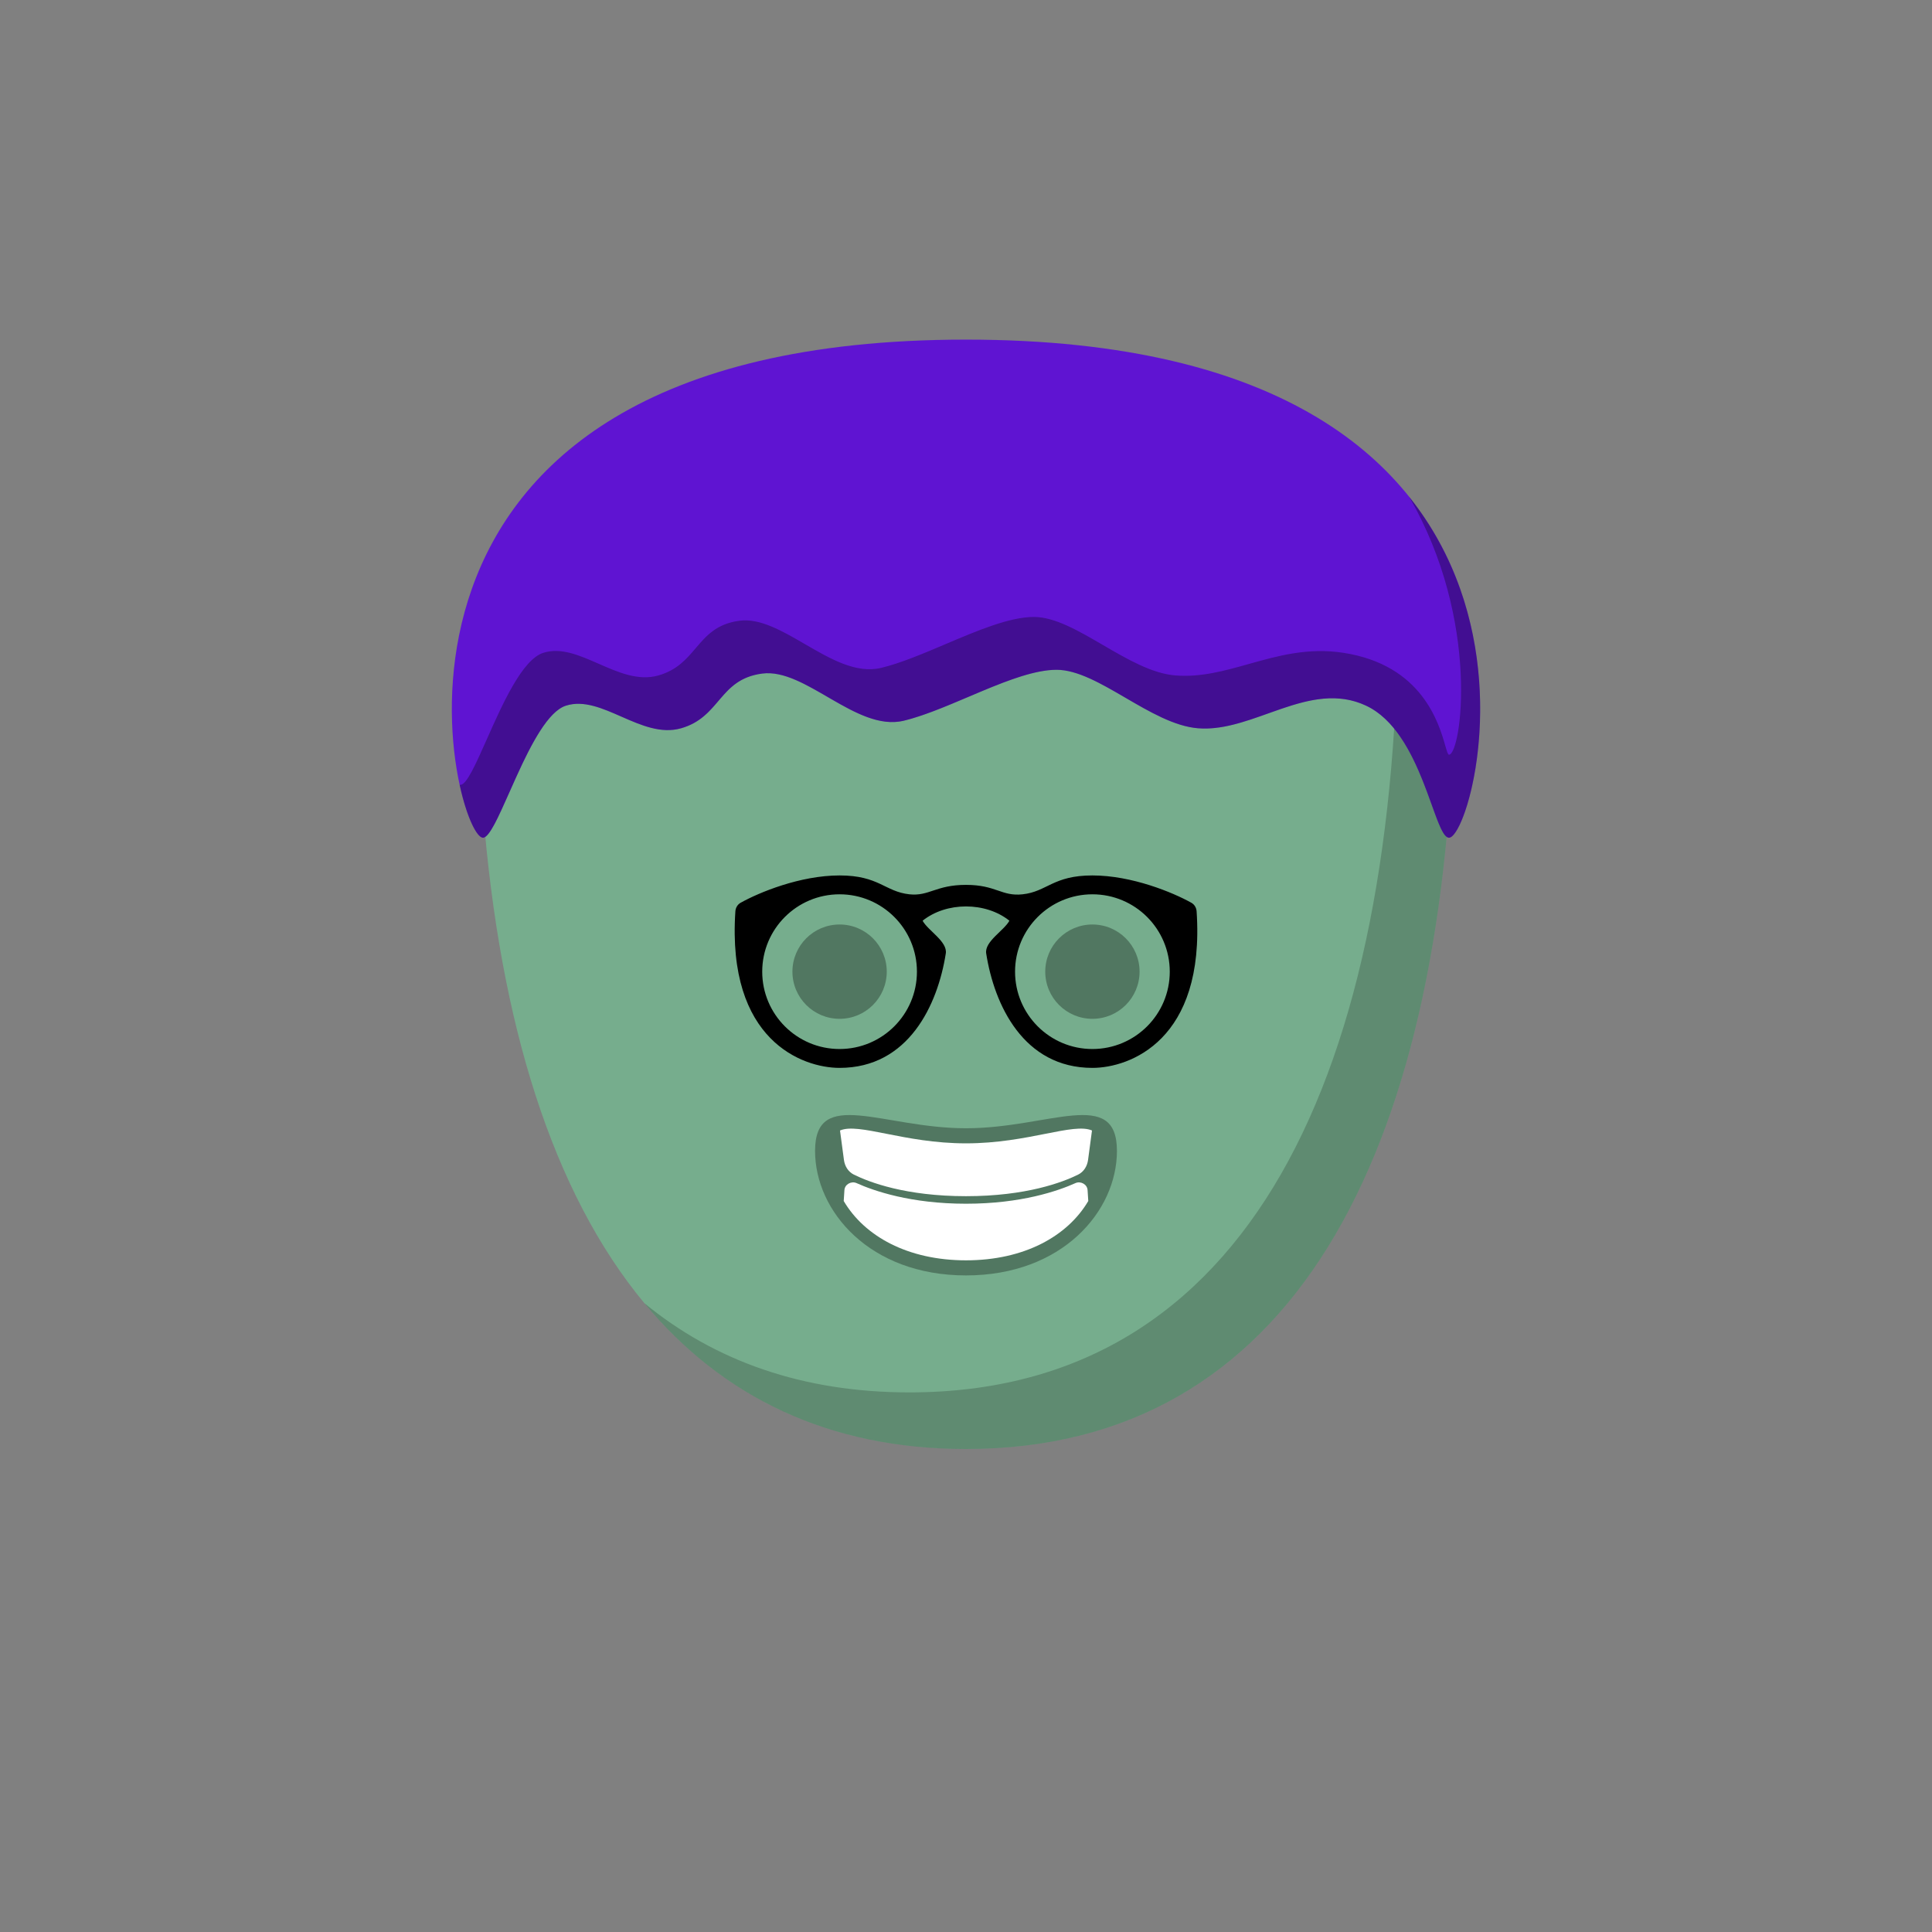 <svg viewBox="0 0 512 512" xmlns="http://www.w3.org/2000/svg" xmlns:xlink="http://www.w3.org/1999/xlink"><rect x="0" y="0" width="512" height="512" fill="#808080" stroke="none"/><g id="body"><path d="M126.637 187.931C125.783 154.227 154.213 128 187.928 128H324.072c33.716.0 62.146 26.227 61.292 59.931C382.356 306.677 342.226 384 256 384S129.644 306.677 126.637 187.931z" fill="#76ad8d"/><path fill-rule="evenodd" clip-rule="evenodd" d="M170.752 345.341C191.399 370.213 219.59 384 256.001 384c86.225.0 126.355-77.323 129.363-196.069C385.773 171.804 379.476 157.388 369.104 146.739 370.044 150.307 370.546 154.058 370.547 157.943 370.606 285.129 330.803 369 241.001 369 212.737 369 189.426 360.692 170.752 345.341z" fill="#000" fill-opacity=".197"/></g><g id="hair"><path d="M361.999 187c14.999 7 18 35 22.001 35 8 0 42.499-132-128-132C85.501 90 119.999 222 127.999 222 132 222 140.5 190 149.999 187c9.5-3 20 9 30.5 6s10.001-13 21.5-14.5c11.5-1.5 25.001 15.5 37.5 12.5 12.5-3 29.501-13.5 40.5-13.5 11 0 25 14.5 37.5 15.5 14.735 1.179 29.501-13 44.5-6z" fill="#5f14d2"/><path fill-rule="evenodd" clip-rule="evenodd" d="M383.02 197.634C381.304 191.66 376.864 176.21 355.996 173 346.627 171.559 338.658 173.798 330.973 175.958 324.501 177.777 318.231 179.539 311.496 179 305.277 178.503 298.687 174.663 292.28 170.931 285.808 167.161 279.523 163.5 273.996 163.5 267.537 163.5 259.008 167.121 250.535 170.718 244.581 173.246 238.655 175.762 233.497 177 226.893 178.585 220.01 174.588 213.29 170.685 207.29 167.201 201.421 163.792 195.997 164.5 189.885 165.297 187.163 168.495 184.377 171.767 181.921 174.652 179.416 177.594 174.497 179 169.169 180.522 163.84 178.182 158.643 175.9 153.598 173.684 148.676 171.522 143.997 173 138.408 174.765 133.166 186.565 128.982 195.983 126.054 202.575 123.644 208 121.997 208 121.934 208 121.871 207.996 121.809 207.989c1.87 8.613 4.572 14.011 6.19 14.011C129.646 222 132.056 216.575 134.984 209.983 139.168 200.565 144.41 188.765 149.999 187 154.678 185.522 159.6 187.684 164.645 189.9 169.842 192.182 175.171 194.522 180.499 193 185.418 191.594 187.923 188.652 190.379 185.767 193.165 182.495 195.887 179.297 201.999 178.5 207.423 177.792 213.292 181.201 219.292 184.685 226.012 188.588 232.895 192.585 239.499 191 244.657 189.762 250.583 187.246 256.537 184.718 265.01 181.121 273.539 177.5 279.999 177.5 285.525 177.5 291.81 181.161 298.282 184.931 304.689 188.663 311.279 192.502 317.498 193 323.675 193.494 329.858 191.289 336.061 189.077 344.655 186.013 353.287 182.934 361.998 187c9.577 4.47 14.263 17.501 17.44 26.338C381.237 218.341 382.553 222 383.999 222 389.006 222 404.391 170.301 373.412 131.612 392.553 164.588 387.204 2e2 383.997 2e2 383.7 2e2 383.443 199.104 383.02 197.634z" fill="#000" fill-opacity=".305"/></g><g id="mouth"><path fill-rule="evenodd" clip-rule="evenodd" d="M256 338c25.5.0 40-17 40-33 0-17-18-6-40-6s-40-11-40 6c0 16 14.5 33 40 33z" fill="#000" fill-opacity=".312"/><path fill-rule="evenodd" clip-rule="evenodd" d="M289.388 299.589C286.899 298.521 282.702 299.352 277.101 300.46 271.411 301.587 264.271 303 256 303 247.729 303 240.589 301.587 234.899 300.46 229.298 299.352 225.101 298.521 222.612 299.589L223.652 307.388C223.874 309.053 224.785 310.542 226.29 311.287 230.376 313.309 240.024 317 256 317S281.624 313.309 285.71 311.287C287.214 310.542 288.126 309.053 288.348 307.388L289.388 299.589zM288.405 318.281C282.912 327.612 271.422 334 256 334 240.578 334 229.088 327.612 223.595 318.281L223.782 315.373C223.88 313.856 225.613 312.914 227 313.538 231.582 315.599 241.361 319 256 319 270.638 319 280.418 315.599 284.999 313.538 286.386 312.914 288.12 313.856 288.218 315.373L288.405 318.281z" fill="#fff"/></g><g id="eye"><path d="M222.5 270c6.904.0 12.5-5.596 12.5-12.5S229.404 245 222.5 245 210 250.596 210 257.5s5.596 12.5 12.5 12.5z" fill="#000" fill-opacity=".312"/><path d="M289.5 270c6.904.0 12.5-5.596 12.5-12.5S296.404 245 289.5 245 277 250.596 277 257.5s5.596 12.5 12.5 12.5z" fill="#000" fill-opacity=".312"/><path fill-rule="evenodd" clip-rule="evenodd" d="M250.644 252.677C248.513 266.3 240.779 283 222.497 283 212.638 283 192.578 275.712 194.883 241.499 194.946 240.567 195.454 239.7 196.269 239.244 201.139 236.52 212.041 232 222.497 232 232.954 232 234.495 236.294 240.997 237 246.229 237.568 248 234.5 256 234.5S265.4 237.608 271 237C277.502 236.294 279.043 232 289.5 232 299.956 232 310.858 236.52 315.728 239.244 316.543 239.7 317.051 240.567 317.114 241.499 319.419 275.712 299.359 283 289.5 283c-18.281.0-26.016-16.7-28.147-30.323C260.858 249.511 266.094 246.609 267.5 244 261.208 238.949 250.793 238.954 244.5 244 245.905 246.608 251.139 249.512 250.644 252.677zM201.997 257.5c0 11.322 9.178 20.5 20.5 20.5 11.322.0 20.5-9.178 20.5-20.5S233.819 237 222.497 237c-11.322.0-20.5 9.178-20.5 20.5zM310 257.5c0 11.322-9.178 20.5-20.5 20.5-11.321.0-20.5-9.178-20.5-20.5S278.179 237 289.5 237c11.322.0 20.5 9.178 20.5 20.5z" fill="#000"/></g></svg>